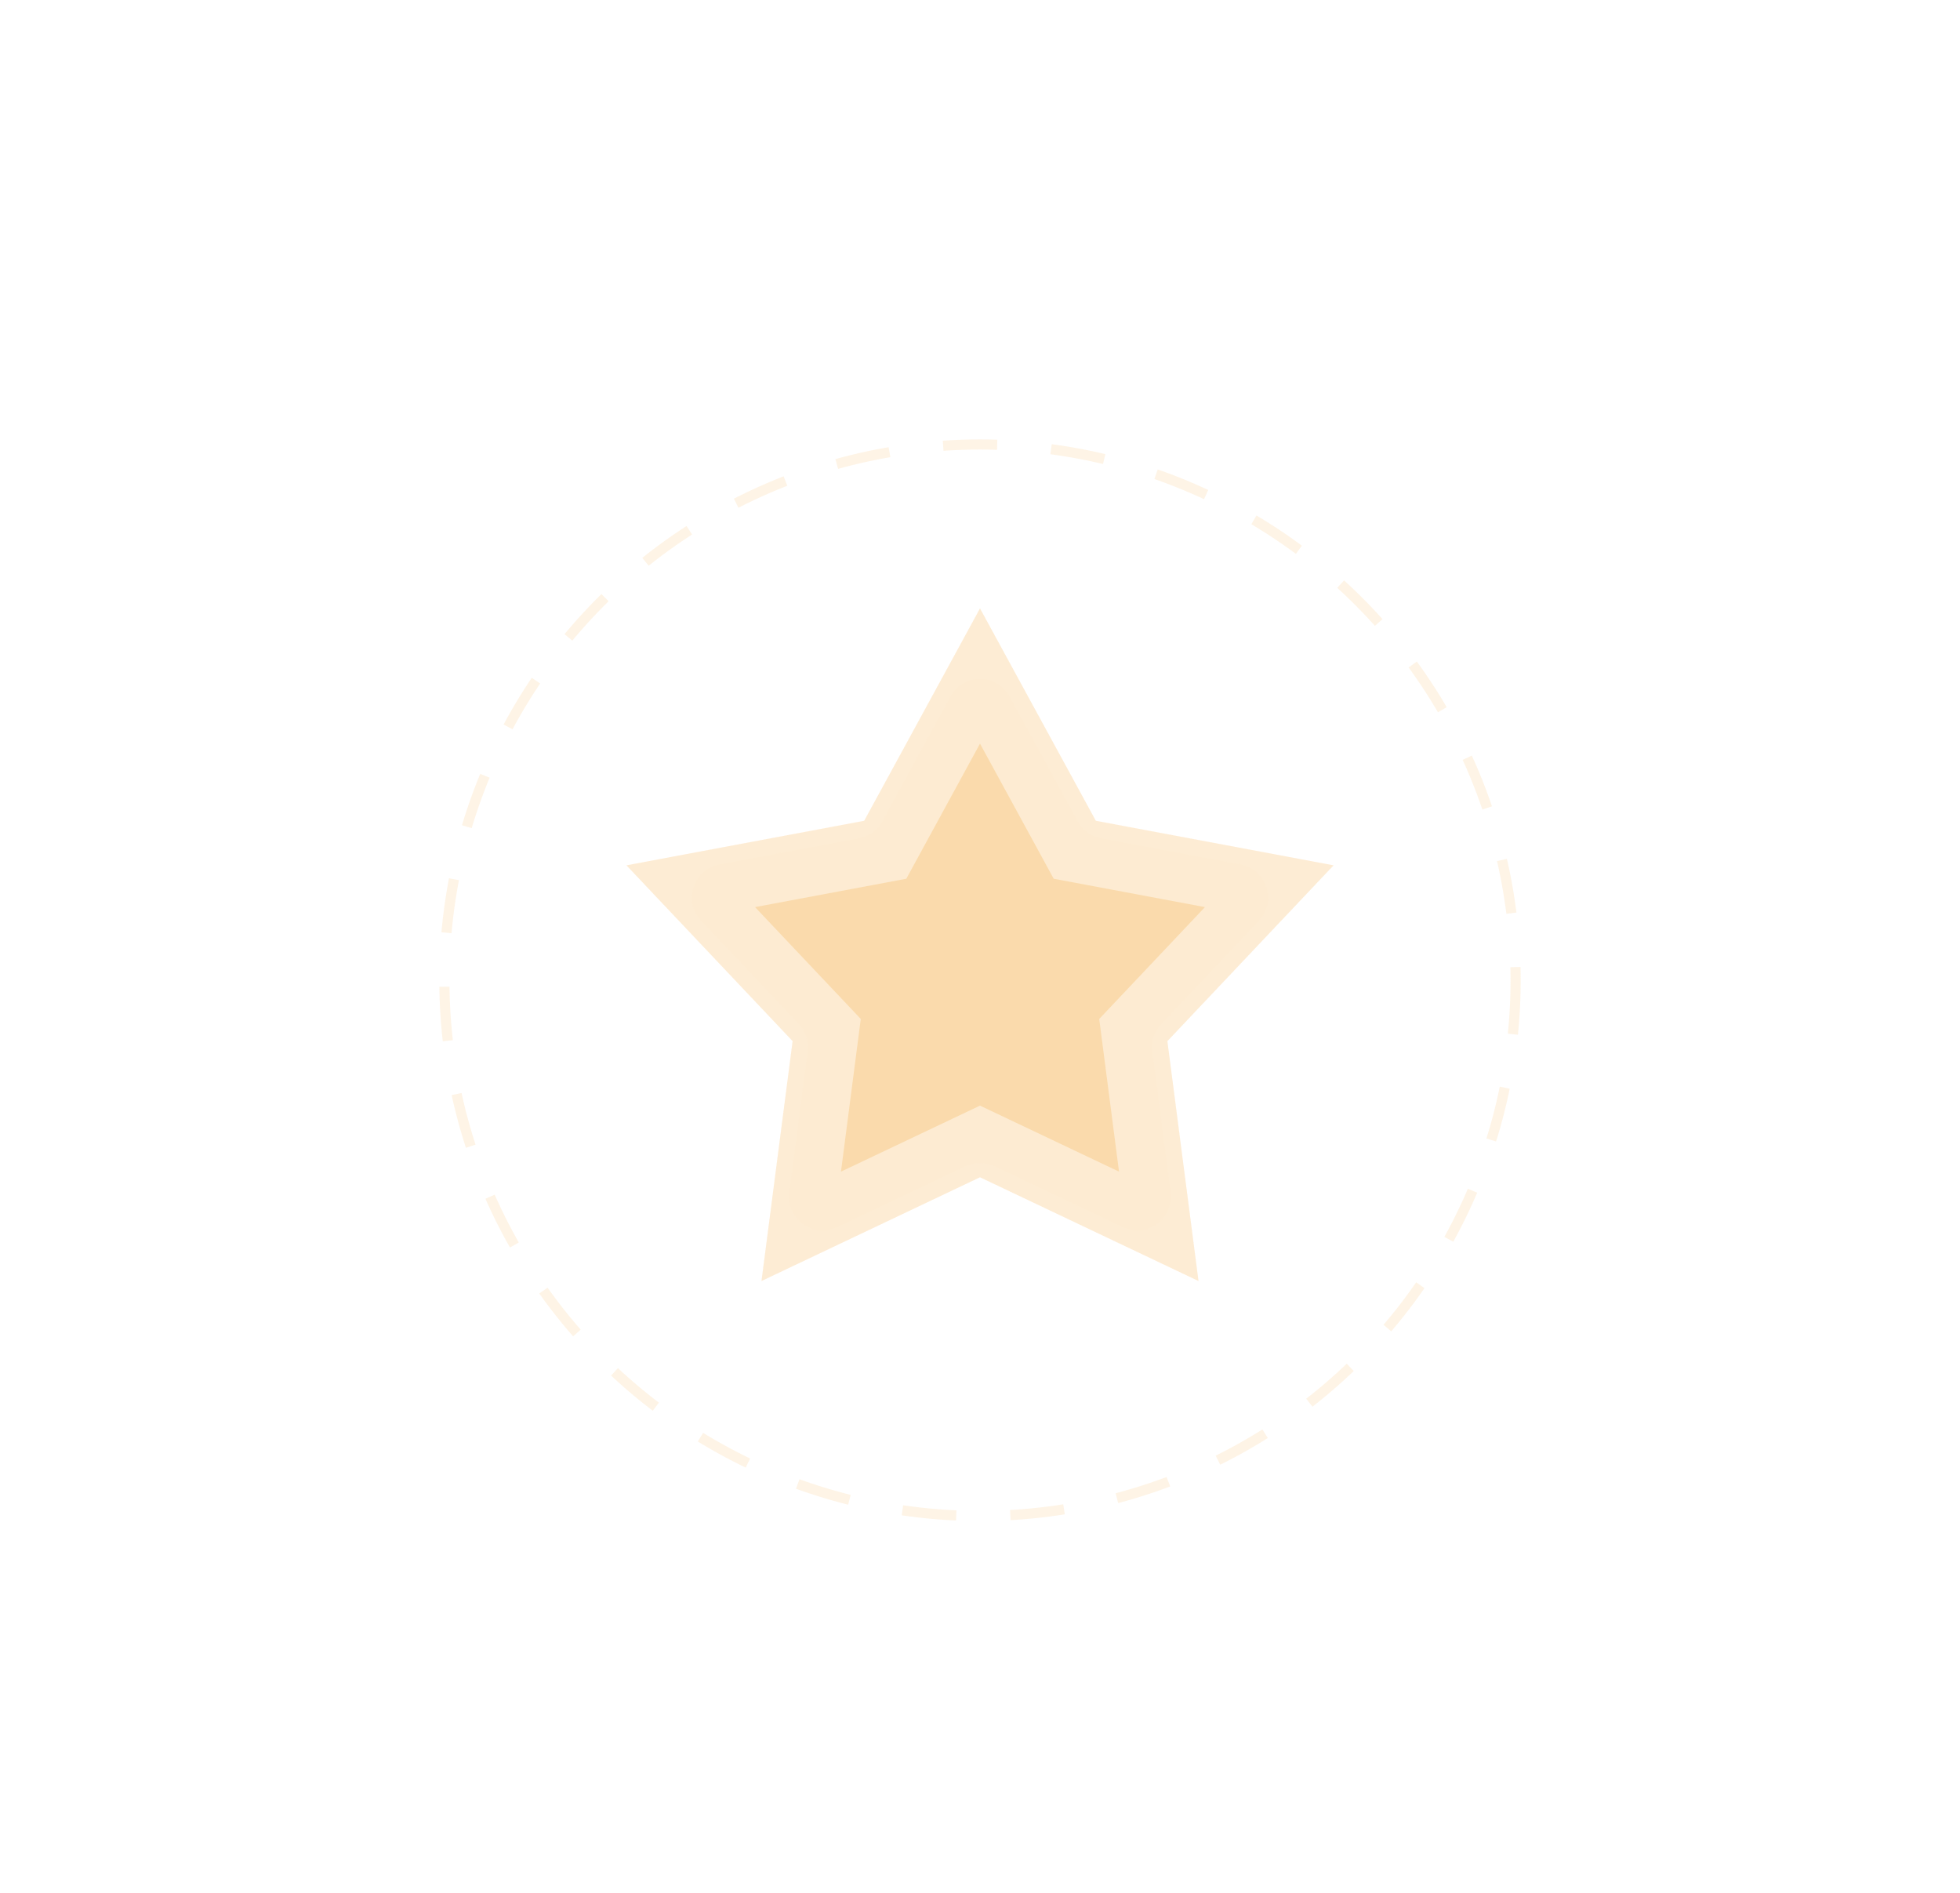 <?xml version="1.0" encoding="UTF-8"?> <svg xmlns="http://www.w3.org/2000/svg" width="58" height="56" viewBox="0 0 58 56" fill="none"> <g filter="url(#filter0_f_10_697)"> <path d="M29 18L32.427 24.283L39.462 25.601L34.545 30.802L35.466 37.899L29 34.83L22.534 37.899L23.455 30.802L18.538 25.601L25.573 24.283L29 18Z" fill="#FADAAB" fill-opacity="0.3"></path> </g> <g filter="url(#filter1_f_10_697)"> <path d="M29 18L32.427 24.283L39.462 25.601L34.545 30.802L35.466 37.899L29 34.83L22.534 37.899L23.455 30.802L18.538 25.601L25.573 24.283L29 18Z" fill="#FADAAB" fill-opacity="0.3"></path> </g> <path d="M29 22L31.181 25.998L35.657 26.837L32.528 30.146L33.114 34.663L29 32.71L24.886 34.663L25.472 30.146L22.343 26.837L26.819 25.998L29 22Z" fill="#FADAAB"></path> <path d="M28.122 20.61C28.501 19.915 29.499 19.915 29.878 20.61L31.888 24.296C32.032 24.559 32.287 24.744 32.582 24.8L36.708 25.572C37.486 25.718 37.795 26.667 37.251 27.242L34.367 30.293C34.16 30.511 34.063 30.811 34.102 31.108L34.642 35.272C34.744 36.057 33.937 36.643 33.221 36.304L29.429 34.504C29.157 34.375 28.843 34.375 28.571 34.504L24.779 36.304C24.064 36.643 23.256 36.057 23.358 35.272L23.898 31.108C23.937 30.811 23.84 30.511 23.633 30.293L20.749 27.242C20.205 26.667 20.514 25.718 21.292 25.572L25.418 24.8C25.713 24.744 25.968 24.559 26.112 24.296L28.122 20.61Z" fill="#FADAAB" fill-opacity="0.07"></path> <circle cx="29" cy="29" r="15.85" stroke="#FADAAB" stroke-opacity="0.3" stroke-width="0.3" stroke-dasharray="1.6 1.6"></circle> <defs> <filter id="filter0_f_10_697" x="0.538" y="0" width="56.923" height="55.899" filterUnits="userSpaceOnUse" color-interpolation-filters="sRGB"> <feFlood flood-opacity="0" result="BackgroundImageFix"></feFlood> <feBlend mode="normal" in="SourceGraphic" in2="BackgroundImageFix" result="shape"></feBlend> <feGaussianBlur stdDeviation="9" result="effect1_foregroundBlur_10_697"></feGaussianBlur> </filter> <filter id="filter1_f_10_697" x="12.538" y="12" width="32.923" height="31.899" filterUnits="userSpaceOnUse" color-interpolation-filters="sRGB"> <feFlood flood-opacity="0" result="BackgroundImageFix"></feFlood> <feBlend mode="normal" in="SourceGraphic" in2="BackgroundImageFix" result="shape"></feBlend> <feGaussianBlur stdDeviation="3" result="effect1_foregroundBlur_10_697"></feGaussianBlur> </filter> </defs> </svg> 